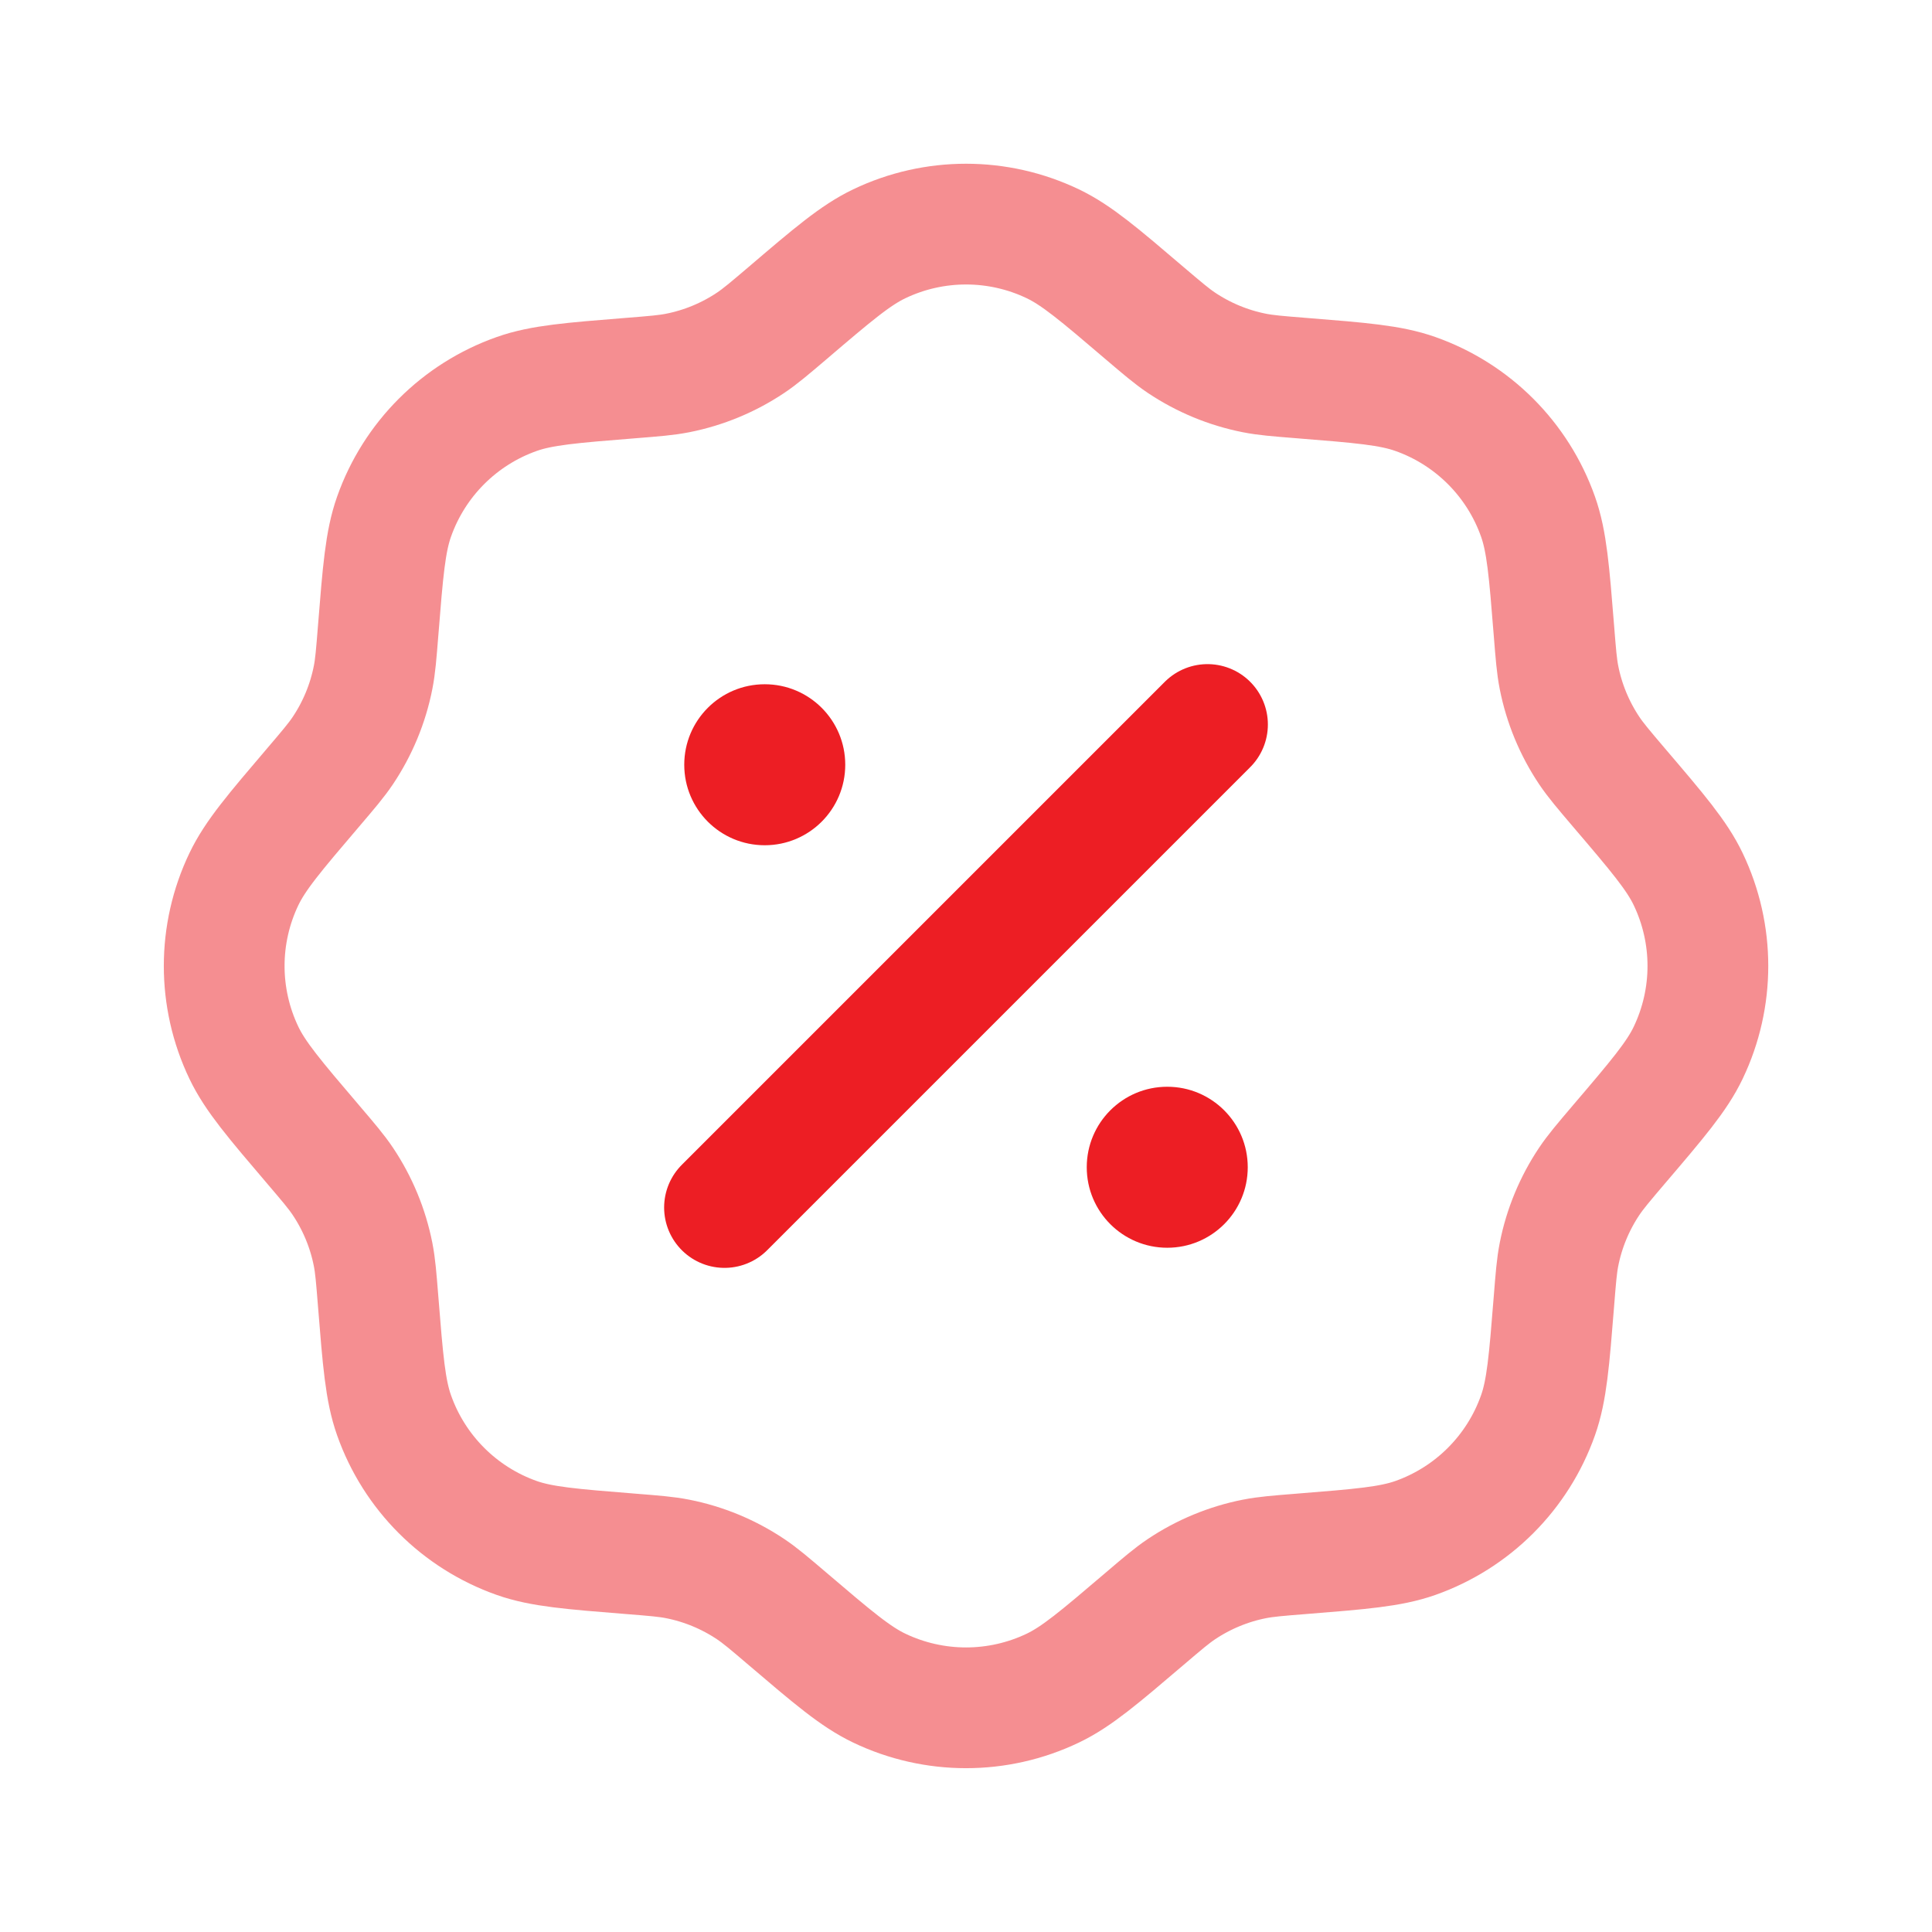 <svg width="48" height="48" viewBox="0 0 48 48" fill="none" xmlns="http://www.w3.org/2000/svg">
<path opacity="0.5" d="M19.564 7.781C20.691 6.819 21.255 6.339 21.845 6.057C23.208 5.405 24.794 5.405 26.157 6.057C26.747 6.339 27.311 6.819 28.438 7.781C28.887 8.163 29.112 8.354 29.351 8.515C29.901 8.883 30.518 9.139 31.167 9.267C31.45 9.323 31.744 9.346 32.331 9.393C33.809 9.511 34.547 9.57 35.163 9.788C36.588 10.291 37.709 11.412 38.212 12.837C38.43 13.453 38.489 14.191 38.607 15.668C38.654 16.256 38.677 16.55 38.733 16.833C38.861 17.482 39.117 18.099 39.485 18.649C39.646 18.888 39.837 19.113 40.219 19.562C41.181 20.689 41.661 21.253 41.943 21.843C42.595 23.206 42.595 24.792 41.943 26.155C41.661 26.745 41.181 27.309 40.219 28.436C39.837 28.885 39.646 29.11 39.485 29.349C39.117 29.899 38.861 30.516 38.733 31.165C38.677 31.448 38.654 31.742 38.607 32.33C38.489 33.807 38.43 34.545 38.212 35.161C37.709 36.586 36.588 37.707 35.163 38.211C34.547 38.428 33.809 38.487 32.331 38.605C31.744 38.652 31.45 38.675 31.167 38.731C30.518 38.859 29.901 39.115 29.351 39.483C29.112 39.644 28.887 39.835 28.438 40.218C27.311 41.179 26.747 41.659 26.157 41.941C24.794 42.593 23.208 42.593 21.845 41.941C21.255 41.659 20.691 41.179 19.564 40.218C19.115 39.835 18.89 39.644 18.651 39.483C18.101 39.115 17.484 38.859 16.835 38.731C16.552 38.675 16.258 38.652 15.671 38.605C14.194 38.487 13.455 38.428 12.839 38.211C11.414 37.707 10.293 36.586 9.79 35.161C9.572 34.545 9.513 33.807 9.395 32.33C9.348 31.742 9.325 31.448 9.269 31.165C9.141 30.516 8.885 29.899 8.517 29.349C8.356 29.11 8.165 28.885 7.782 28.436C6.821 27.309 6.341 26.745 6.059 26.155C5.407 24.792 5.407 23.206 6.059 21.843C6.341 21.253 6.821 20.689 7.782 19.562C8.165 19.113 8.356 18.888 8.517 18.649C8.885 18.099 9.141 17.482 9.269 16.833C9.325 16.55 9.348 16.256 9.395 15.668C9.513 14.191 9.572 13.453 9.79 12.837C10.293 11.412 11.414 10.291 12.839 9.788C13.455 9.57 14.194 9.511 15.671 9.393C16.258 9.346 16.552 9.323 16.835 9.267C17.484 9.139 18.101 8.883 18.651 8.515C18.89 8.354 19.115 8.163 19.564 7.781Z" stroke="#ED1E24" stroke-width="3"/>
<path d="M18 30L30 18" stroke="#ED1E24" stroke-width="3" stroke-linecap="round"/>
<path d="M31 29C31 30.105 30.105 31 29 31C27.895 31 27 30.105 27 29C27 27.895 27.895 27 29 27C30.105 27 31 27.895 31 29Z" fill="#ED1E24"/>
<path d="M21 19C21 20.105 20.105 21 19 21C17.895 21 17 20.105 17 19C17 17.895 17.895 17 19 17C20.105 17 21 17.895 21 19Z" fill="#ED1E24"/>
</svg>
